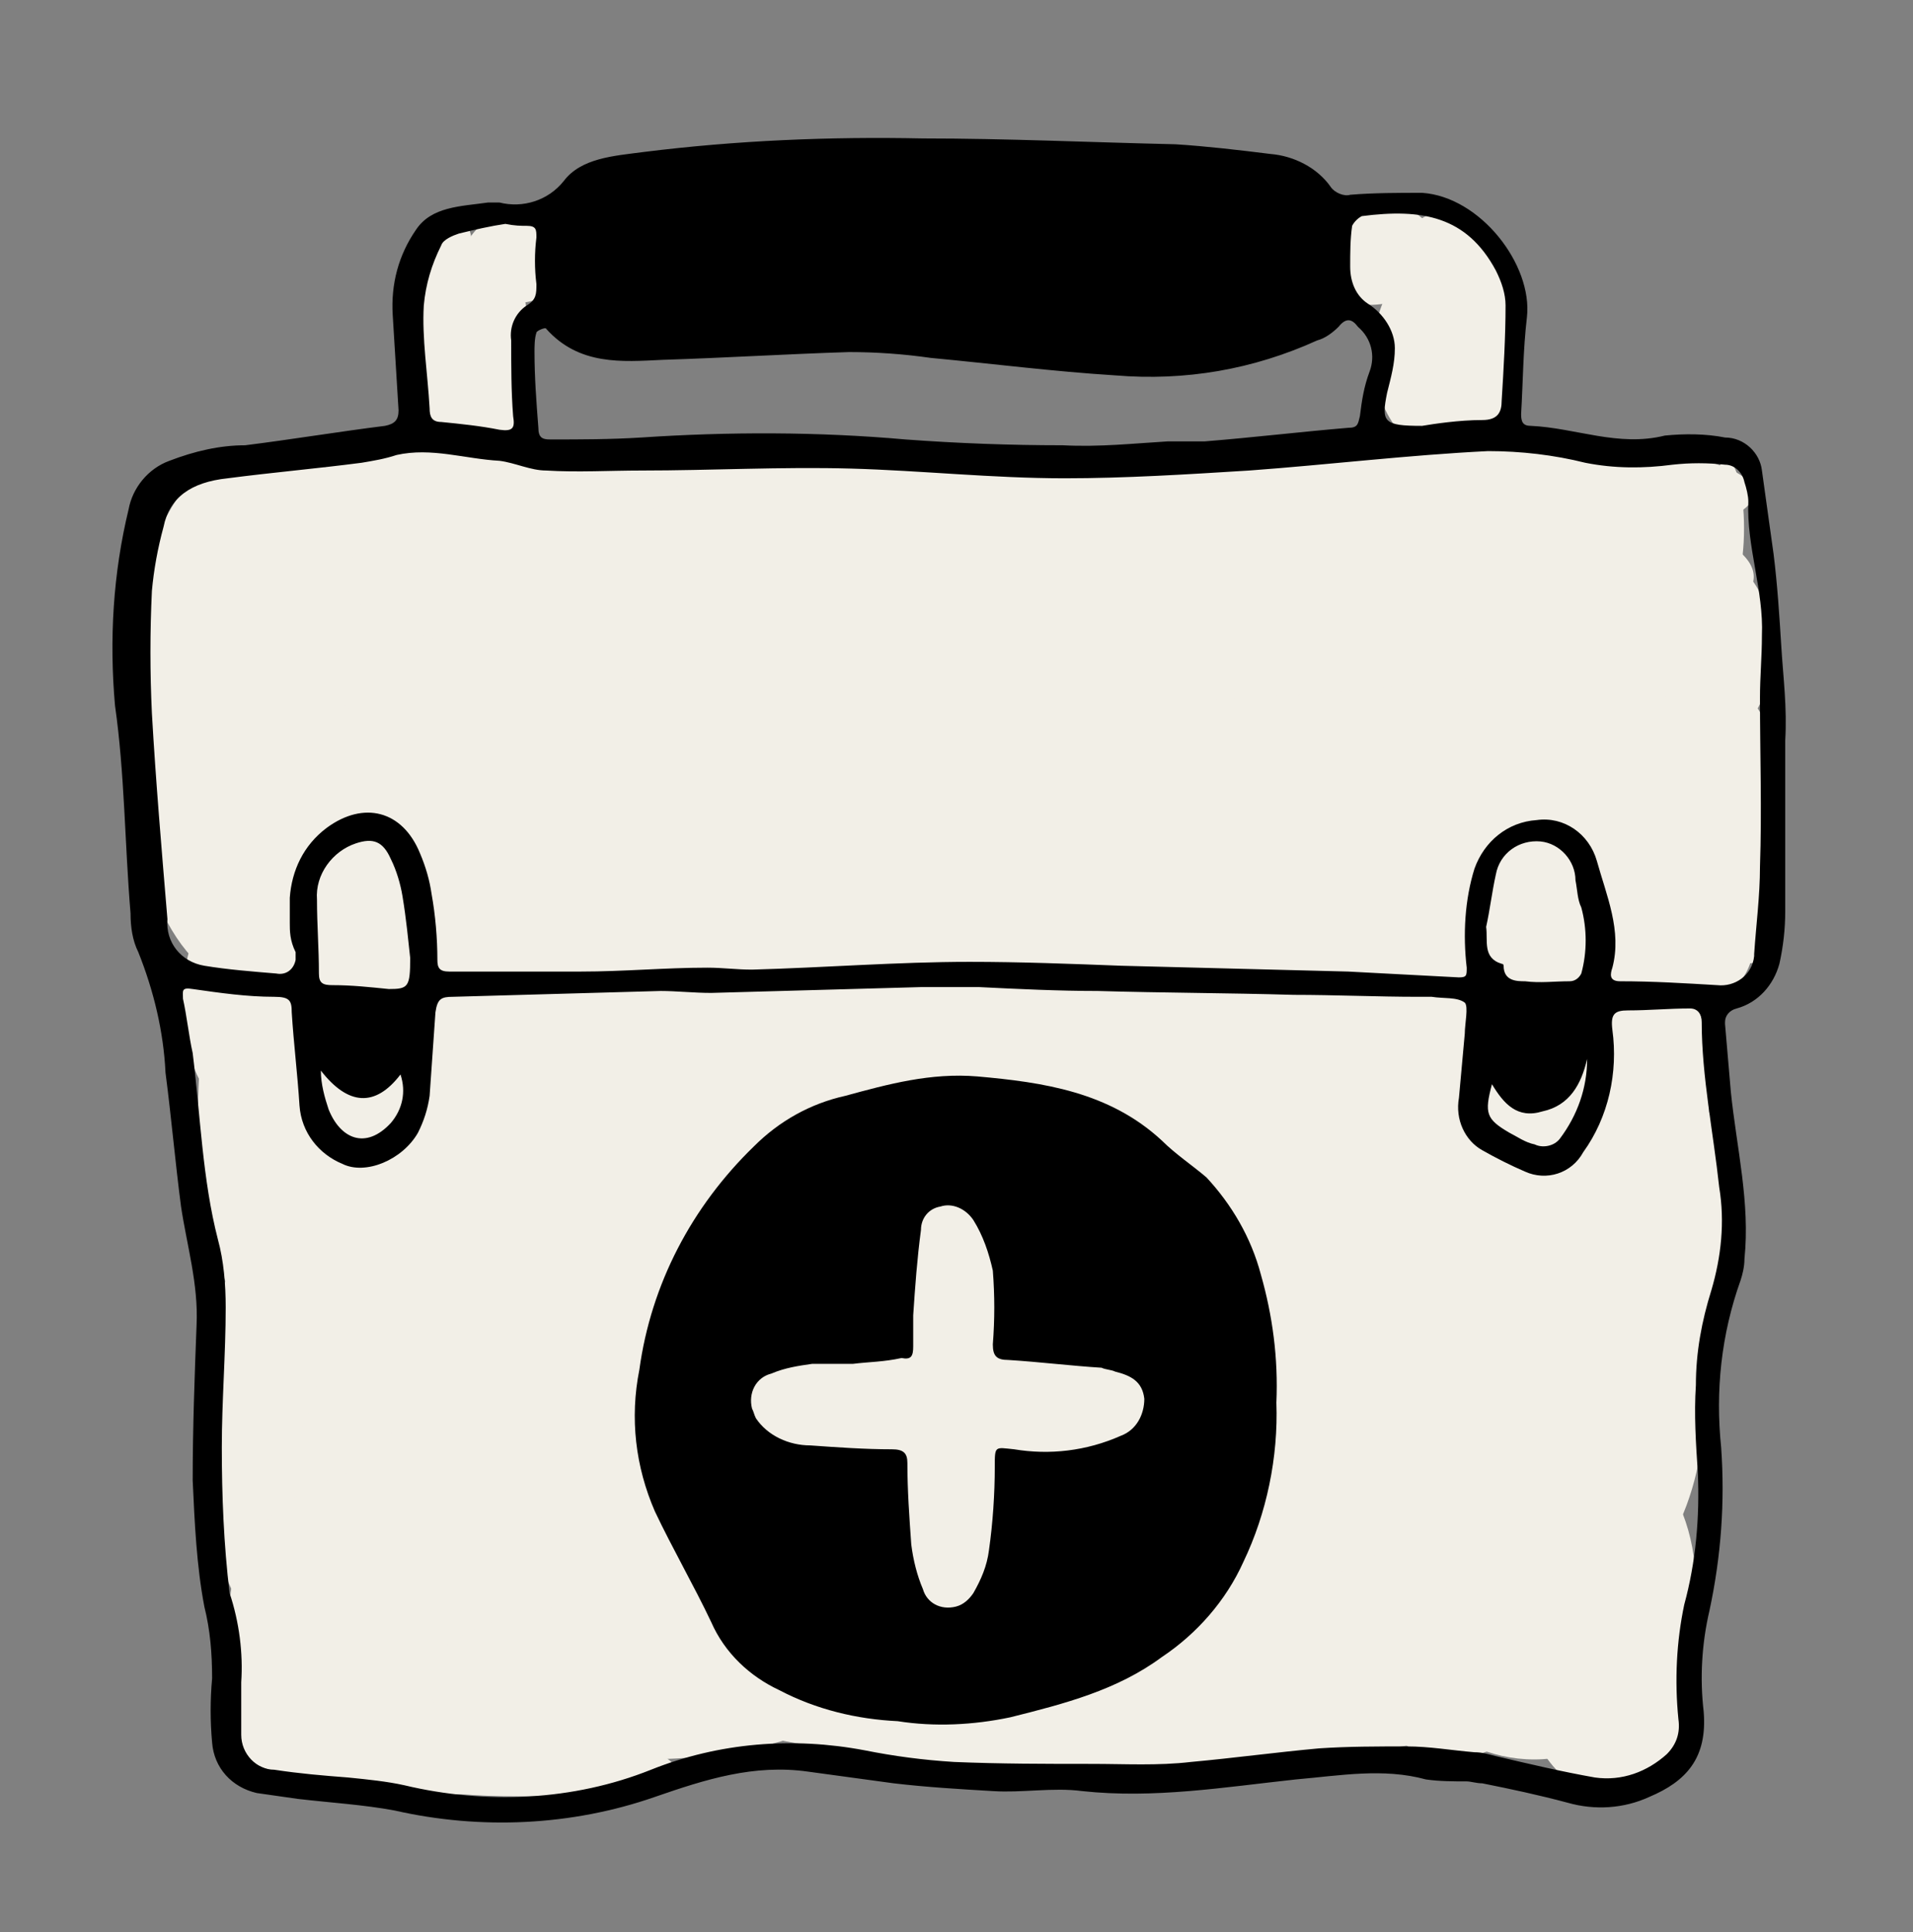 <?xml version="1.0" encoding="UTF-8"?> <!-- Generator: Adobe Illustrator 24.3.0, SVG Export Plug-In . SVG Version: 6.00 Build 0) --> <svg xmlns="http://www.w3.org/2000/svg" xmlns:xlink="http://www.w3.org/1999/xlink" version="1.1" id="Capa_1" x="0px" y="0px" viewBox="0 0 98.5 99.5" style="enable-background:new 0 0 98.5 99.5;" xml:space="preserve"><rect x="0" y="0" width="98.5" height="99.5" fill="#808080" stroke="none"/> <style type="text/css"> .st0{fill:#F2EFE7;} </style> <ellipse class="st0" cx="49.1" cy="57.1" rx="38.9" ry="33.4"></ellipse> <ellipse class="st0" cx="12.5" cy="37" rx="6.1" ry="13.6"></ellipse> <ellipse transform="matrix(0.543 -0.84 0.84 0.543 -15.764 33.545)" class="st0" cx="22.9" cy="31.2" rx="7.1" ry="9.8"></ellipse> <ellipse class="st0" cx="54" cy="29.7" rx="36.3" ry="6.5"></ellipse> <ellipse class="st0" cx="24.3" cy="24.8" rx="4.3" ry="2.6"></ellipse> <ellipse class="st0" cx="31.1" cy="24.8" rx="3.8" ry="1.9"></ellipse> <ellipse class="st0" cx="24.9" cy="18.4" rx="2.4" ry="6.4"></ellipse> <ellipse class="st0" cx="26.6" cy="13.3" rx="2.7" ry="2.3"></ellipse> <ellipse class="st0" cx="70.5" cy="13" rx="3.6" ry="2.7"></ellipse> <ellipse class="st0" cx="74.4" cy="18.2" rx="3.7" ry="5.2"></ellipse> <ellipse transform="matrix(0.927 -0.375 0.375 0.927 0.559 28.835)" class="st0" cx="74.4" cy="13" rx="2.5" ry="2.1"></ellipse> <ellipse class="st0" cx="23.2" cy="12.6" rx="1.1" ry="1.6"></ellipse> <ellipse class="st0" cx="22.7" cy="18.5" rx="1.6" ry="5.5"></ellipse> <circle class="st0" cx="15.8" cy="25.6" r="1.8"></circle> <ellipse class="st0" cx="82.9" cy="41.5" rx="9" ry="9.4"></ellipse> <ellipse class="st0" cx="87.7" cy="48.5" rx="2.6" ry="3"></ellipse> <ellipse class="st0" cx="90.1" cy="46.7" rx="1.5" ry="2.9"></ellipse> <ellipse class="st0" cx="88.9" cy="33.4" rx="2.3" ry="4.3"></ellipse> <ellipse class="st0" cx="77" cy="24.1" rx="8.1" ry="1.2"></ellipse> <circle class="st0" cx="82.8" cy="27.1" r="4.1"></circle> <ellipse class="st0" cx="86.4" cy="25" rx="2.5" ry="1.7"></ellipse> <ellipse class="st0" cx="86.7" cy="27.5" rx="1.9" ry="4.5"></ellipse> <ellipse class="st0" cx="83.9" cy="25.4" rx="6.4" ry="2.1"></ellipse> <ellipse class="st0" cx="88.9" cy="27.2" rx="0.9" ry="3.5"></ellipse> <ellipse class="st0" cx="85.6" cy="32.5" rx="2.4" ry="3.4"></ellipse> <ellipse class="st0" cx="79" cy="81.5" rx="8.3" ry="9.1"></ellipse> <ellipse class="st0" cx="64.7" cy="85.6" rx="16" ry="4.9"></ellipse> <ellipse class="st0" cx="55.7" cy="88.5" rx="13.5" ry="2.9"></ellipse> <ellipse class="st0" cx="15.6" cy="76.5" rx="4.8" ry="8.3"></ellipse> <ellipse class="st0" cx="12.3" cy="51.6" rx="2.9" ry="5.6"></ellipse> <ellipse class="st0" cx="20.9" cy="83" rx="9.1" ry="7.6"></ellipse> <ellipse class="st0" cx="13.7" cy="69.5" rx="2.8" ry="5.3"></ellipse> <ellipse class="st0" cx="22.8" cy="89" rx="11.5" ry="3.4"></ellipse> <ellipse class="st0" cx="13.2" cy="85.7" rx="1.4" ry="3.3"></ellipse> <ellipse class="st0" cx="33.1" cy="86.5" rx="11.2" ry="4.1"></ellipse> <ellipse class="st0" cx="26.7" cy="91" rx="8" ry="1.5"></ellipse> <ellipse class="st0" cx="74.8" cy="88.5" rx="3.3" ry="2"></ellipse> <ellipse class="st0" cx="82.2" cy="71.8" rx="5.6" ry="10.2"></ellipse> <ellipse class="st0" cx="86.9" cy="63.5" rx="2.1" ry="7.3"></ellipse> <ellipse class="st0" cx="83" cy="87.4" rx="4.3" ry="5"></ellipse> <ellipse transform="matrix(0.927 -0.375 0.375 0.927 -0.168 29.308)" class="st0" cx="75.2" cy="15.1" rx="2.5" ry="2.1"></ellipse> <g id="Grupo_37677" transform="translate(-122.479 -186.371)"> <path id="Trazado_38047" d="M214.4,224.5c0,2.9,0,5.9,0,8.8c0,0.9-0.1,1.8-0.3,2.7c-0.3,1.1-1.1,2-2.2,2.3 c-0.4,0.1-0.6,0.4-0.6,0.7v0.1c0.1,1.2,0.2,2.3,0.3,3.5c0.3,2.9,1,5.7,0.7,8.6c0,0.4-0.1,0.8-0.2,1.1c-1,2.8-1.3,5.7-1,8.6 c0.2,2.8,0,5.6-0.6,8.4c-0.4,1.7-0.5,3.5-0.3,5.2c0.2,2.4-0.9,3.6-2.8,4.4c-1.3,0.6-2.8,0.7-4.2,0.3c-1.5-0.4-2.9-0.7-4.4-1 c-0.3,0-0.6-0.1-0.8-0.1c-0.7,0-1.4,0-2.1-0.1c-2.2-0.6-4.4-0.2-6.7,0c-3.7,0.4-7.3,1-11,0.6c-1.5-0.2-3.1,0.1-4.6,0 c-1.7-0.1-3.4-0.2-5.1-0.4c-1.5-0.2-2.9-0.4-4.4-0.6c-2.8-0.4-5.3,0.4-7.9,1.3c-4.3,1.5-9,1.7-13.4,0.7c-1.6-0.3-3.3-0.4-5-0.6 c-0.7-0.1-1.4-0.2-2.1-0.3c-1.3-0.3-2.2-1.3-2.3-2.6c-0.1-1.1-0.1-2.2,0-3.3c0-1.3-0.1-2.5-0.4-3.7c-0.4-2.1-0.5-4.3-0.6-6.5 c0-2.7,0.1-5.4,0.2-8c0.1-2.1-0.5-4.1-0.8-6.1c-0.3-2.3-0.5-4.6-0.8-6.9c-0.1-2.1-0.6-4.2-1.4-6.2c-0.3-0.6-0.4-1.3-0.4-2 c-0.3-3.6-0.3-7.2-0.8-10.7c-0.3-3.4-0.1-6.8,0.7-10.1c0.2-1.1,1-2.1,2.1-2.5c1.3-0.5,2.6-0.8,3.9-0.8c2.4-0.3,4.8-0.7,7.2-1 c0.5-0.1,0.7-0.3,0.7-0.8c-0.1-1.6-0.2-3.3-0.3-4.9c-0.1-1.6,0.3-3.1,1.2-4.4c0.8-1.2,2.3-1.2,3.7-1.4c0.2,0,0.4,0,0.6,0 c1.2,0.3,2.5-0.1,3.3-1.1c0.9-1.2,2.6-1.3,4.1-1.5c4.8-0.6,9.6-0.8,14.4-0.7c4.3,0,8.6,0.2,13,0.3c1.6,0.1,3.3,0.3,4.9,0.5 c1.2,0.1,2.4,0.7,3.1,1.7c0.2,0.3,0.7,0.5,1,0.4c1.2-0.1,2.5-0.1,3.7-0.1c3,0.2,5.7,3.7,5.4,6.4c-0.2,1.7-0.2,3.3-0.3,5 c0,0.4,0.1,0.6,0.5,0.6c2.3,0.1,4.5,1.1,6.9,0.5c1-0.1,2.1-0.1,3.1,0.1c1,0,1.8,0.8,1.9,1.7c0.2,1.4,0.4,2.9,0.6,4.3 c0.2,1.6,0.3,3.2,0.4,4.8S214.5,222.8,214.4,224.5L214.4,224.5z M137.4,233.9L137.4,233.9c0-0.4,0-0.9,0-1.3 c0.1-1.4,0.7-2.7,1.9-3.6c1.9-1.4,3.9-0.9,4.8,1.3c0.3,0.7,0.5,1.4,0.6,2.1c0.2,1.1,0.3,2.3,0.3,3.4c0,0.4,0.1,0.6,0.6,0.6 c2.3,0,4.5,0,6.8,0c2.2,0,4.3-0.2,6.5-0.2c0.8,0,1.5,0.1,2.3,0.1c3.7-0.1,7.5-0.4,11.2-0.4c2.6,0,5.2,0.1,7.8,0.2 c3.9,0.1,7.8,0.2,11.7,0.3c1.9,0.1,3.8,0.2,5.7,0.3c0.4,0,0.4-0.1,0.4-0.5c-0.2-1.7-0.1-3.5,0.4-5.1c0.5-1.4,1.7-2.4,3.2-2.5 c1.4-0.2,2.7,0.7,3.1,2.1c0.5,1.8,1.3,3.6,0.8,5.5c-0.1,0.3-0.2,0.7,0.4,0.7c1.7,0,3.3,0.1,5,0.2c0.9,0.1,1.8-0.5,1.9-1.5v-0.1 c0.1-1.5,0.3-3,0.3-4.5c0.1-2.9,0-5.8,0-8.7c0-1.1,0.1-2.1,0.1-3.2c0.1-2.3-0.8-4.6-0.7-6.9c0-0.3-0.1-0.7-0.2-1 c-0.1-0.5-0.5-0.9-1-0.9c-0.9-0.1-1.8-0.1-2.7,0c-1.5,0.2-3,0.2-4.5-0.1c-1.6-0.4-3.3-0.6-5-0.6c-4.1,0.2-8.2,0.7-12.3,1 c-3.2,0.2-6.4,0.4-9.5,0.4c-3.7,0-7.4-0.4-11-0.5s-7.2,0.1-10.8,0.1c-1.6,0-3.3,0.1-4.9,0c-0.8,0-1.6-0.4-2.4-0.5 c-1.8-0.1-3.5-0.7-5.3-0.3c-0.6,0.2-1.2,0.3-1.8,0.4c-2.3,0.3-4.6,0.5-6.9,0.8c-1.9,0.2-3,1-3.3,2.5c-0.3,1.1-0.5,2.2-0.6,3.3 c-0.1,2.1-0.1,4.2,0,6.3c0.2,3.5,0.5,7,0.8,10.6c-0.1,1.2,0.7,2.2,1.9,2.4s2.5,0.3,3.7,0.4c0.5,0.1,0.9-0.2,1-0.7 c0-0.1,0-0.2,0-0.4C137.4,234.8,137.4,234.3,137.4,233.9L137.4,233.9z M134.9,273c0,0.9,0,1.8,0,2.7c0,1,0.8,1.8,1.7,1.8 c1.3,0.2,2.5,0.3,3.8,0.4c1,0.1,2,0.2,2.9,0.4c4.2,1,8.7,0.8,12.7-0.8c3.5-1.4,7.3-1.7,11-1c1.5,0.3,3,0.5,4.6,0.6 c2.4,0.1,4.7,0.1,7.1,0.1c1.7,0,3.4,0.1,5.1-0.1c2.2-0.2,4.4-0.5,6.6-0.7c1.5-0.1,3-0.1,4.5-0.1c1.2,0,2.3,0.2,3.5,0.3 c0.4,0,0.7,0.1,1.1,0.2c1.7,0.4,3.4,0.8,5.1,1.1c1.4,0.2,2.7-0.3,3.7-1.2c0.5-0.5,0.7-1.1,0.6-1.8c-0.2-2-0.1-4,0.3-5.9 c0.6-2.2,0.8-4.5,0.7-6.8c-0.1-1.5-0.2-3-0.1-4.5c0-1.7,0.3-3.3,0.8-4.9c0.5-1.7,0.7-3.5,0.4-5.3c-0.3-2.8-0.9-5.7-0.9-8.5 c0-0.4-0.2-0.7-0.6-0.7c-1.1,0-2.1,0.1-3.2,0.1c-0.7,0-0.9,0.2-0.8,1c0.3,2.2-0.2,4.5-1.5,6.3c-0.6,1.1-1.9,1.5-3,1 c-0.7-0.3-1.5-0.7-2.2-1.1c-0.9-0.5-1.4-1.6-1.2-2.7c0.1-1.1,0.2-2.2,0.3-3.3c0-0.5,0.2-1.4,0-1.6c-0.4-0.3-1.1-0.2-1.7-0.3 c-0.2,0-0.4,0-0.7,0c-2.1,0-4.3-0.1-6.4-0.1c-3.4-0.1-6.7-0.1-10.1-0.2c-2,0-4.1-0.1-6.1-0.2c-1,0-2,0-3,0 c-3.6,0.1-7.2,0.2-10.8,0.3c-0.9,0-1.8-0.1-2.6-0.1c-3.6,0.1-7.1,0.2-10.7,0.3c-0.6,0-0.8,0.1-0.9,0.8c-0.1,1.4-0.2,2.9-0.3,4.3 c-0.1,0.7-0.3,1.3-0.6,1.9c-0.8,1.4-2.7,2.2-3.9,1.6c-1.2-0.5-2.1-1.6-2.2-3c-0.1-1.6-0.3-3.2-0.4-4.8c0-0.6-0.1-0.8-0.9-0.8 c-1.4,0-2.8-0.2-4.2-0.4c-0.6-0.1-0.5,0.1-0.5,0.5c0.2,0.9,0.3,1.9,0.5,2.8c0.4,3.2,0.5,6.5,1.3,9.6c0.3,1.1,0.4,2.3,0.4,3.5 c0,2.4-0.2,4.8-0.2,7.2c0,2.5,0.1,5,0.4,7.5C134.8,269.9,135,271.5,134.9,273z M182.6,209.1c0.7,0,1.3,0,1.9,0 c2.5-0.2,5-0.5,7.4-0.7c0.5,0,0.5-0.2,0.6-0.6c0.1-0.8,0.2-1.5,0.5-2.3s0.1-1.7-0.6-2.3c-0.3-0.4-0.6-0.5-1,0 c-0.3,0.3-0.7,0.6-1.1,0.7c-3.3,1.5-6.8,2.1-10.4,1.8c-3.2-0.2-6.3-0.6-9.5-0.9c-1.4-0.2-2.8-0.3-4.2-0.3c-3.2,0.1-6.4,0.3-9.6,0.4 c-2.1,0.1-4.3,0.3-6-1.6c0-0.1-0.5,0.1-0.5,0.2c-0.1,0.3-0.1,0.7-0.1,1c0,1.3,0.1,2.6,0.2,3.9c0,0.5,0.2,0.6,0.6,0.6 c1.6,0,3.1,0,4.7-0.1c4.5-0.3,9.1-0.3,13.6,0.1c2.7,0.2,5.4,0.3,8.1,0.3C179.1,209.4,180.9,209.2,182.6,209.1L182.6,209.1z M195.7,208.3c0.6-0.1,1.9-0.3,3.1-0.3c0.8,0,1-0.4,1-1c0.1-1.6,0.2-3.3,0.2-4.9c0-0.6-0.2-1.2-0.5-1.8c-1.5-2.8-3.8-3.2-6.9-2.8 c-0.2,0.1-0.4,0.3-0.5,0.5c-0.1,0.7-0.1,1.4-0.1,2.1c0,0.8,0.3,1.5,0.9,1.9c0.8,0.5,1.4,1.4,1.4,2.3c0,0.8-0.2,1.5-0.4,2.3 C193.6,208.1,193.7,208.3,195.7,208.3L195.7,208.3z M148.5,197.9c-0.7,0.1-1.6,0.3-2.4,0.5c-0.3,0.1-0.8,0.3-0.9,0.6 c-0.5,1-0.8,2-0.9,3.1c-0.1,1.7,0.2,3.5,0.3,5.3c0,0.4,0.1,0.7,0.6,0.7c1,0.1,2,0.2,3,0.4c0.7,0.1,0.8-0.1,0.7-0.7 c-0.1-1.3-0.1-2.6-0.1-3.9c-0.1-0.7,0.2-1.4,0.8-1.8c0.5-0.3,0.5-0.6,0.5-1.1c-0.1-0.8-0.1-1.6,0-2.4c0-0.4,0-0.6-0.5-0.6 C149.3,198,149,198,148.5,197.9L148.5,197.9z M143.6,235.7c-0.1-0.9-0.2-2-0.4-3.2c-0.1-0.6-0.3-1.3-0.6-1.9 c-0.4-0.9-0.9-1.1-1.8-0.8c-1.2,0.4-2.1,1.6-2,2.9c0,1.3,0.1,2.5,0.1,3.8c0,0.5,0.2,0.6,0.7,0.6c1,0,1.9,0.1,2.9,0.2 C143.5,237.3,143.6,237.2,143.6,235.7z M199,234.1c0.1,0.7-0.2,1.6,0.8,1.9c0.1,0,0.1,0.1,0.1,0.1c0,0.8,0.7,0.8,1.1,0.8 c0.8,0.1,1.5,0,2.3,0c0.3,0,0.5-0.2,0.6-0.4c0.3-1.1,0.3-2.3,0-3.4c-0.2-0.4-0.2-0.9-0.3-1.4c0-1-0.8-1.9-1.8-2 c-1.1-0.1-2.1,0.6-2.3,1.7C199.3,232.3,199.2,233.2,199,234.1L199,234.1z M139,241.5c0,0.7,0.2,1.4,0.4,2c0.6,1.5,1.9,2.1,3.2,0.7 c0.6-0.7,0.8-1.6,0.5-2.5C141.8,243.4,140.4,243.3,139,241.5L139,241.5z M199.3,242.2c-0.4,1.5-0.3,1.8,0.9,2.5 c0.4,0.2,0.8,0.5,1.3,0.6c0.4,0.2,1,0.1,1.3-0.3c0.9-1.2,1.4-2.6,1.4-4.1c-0.3,1.3-0.9,2.4-2.3,2.7 C200.6,244,199.9,243.2,199.3,242.2L199.3,242.2z"></path> <path id="Trazado_38048" d="M188.2,258.6c0.1,2.8-0.5,5.7-1.7,8.2c-0.9,2-2.4,3.7-4.2,4.9c-2.3,1.7-5,2.4-7.8,3.1 c-1.9,0.4-3.9,0.5-5.8,0.2c-2.1-0.1-4.2-0.6-6.1-1.6c-1.5-0.7-2.8-1.9-3.5-3.5c-0.9-1.9-2-3.8-2.9-5.7c-1-2.3-1.3-4.8-0.8-7.3 c0.6-4.4,2.7-8.4,5.9-11.5c1.3-1.3,2.9-2.2,4.7-2.6c2.2-0.6,4.4-1.2,6.8-1c3.4,0.3,6.8,0.8,9.5,3.3c0.7,0.7,1.6,1.3,2.3,1.9 c1.3,1.4,2.3,3.1,2.8,5C188,254.1,188.3,256.3,188.2,258.6z M166.4,256.6L166.4,256.6c-0.7,0-1.4,0-2.1,0c-0.7,0.1-1.4,0.2-2.1,0.5 c-0.8,0.2-1.2,1-1,1.8c0.1,0.2,0.1,0.3,0.2,0.5c0.6,0.9,1.7,1.4,2.8,1.4c1.4,0.1,2.8,0.2,4.2,0.2c0.6,0,0.8,0.2,0.8,0.7 c0,1.4,0.1,2.8,0.2,4.2c0.1,0.8,0.3,1.6,0.6,2.3c0.2,0.7,0.9,1.1,1.7,0.9c0.4-0.1,0.7-0.4,0.9-0.7c0.4-0.7,0.7-1.4,0.8-2.2 c0.2-1.4,0.3-2.9,0.3-4.3c0-1.1,0-1,1-0.9c1.8,0.3,3.7,0.1,5.5-0.7c0.8-0.3,1.2-1.1,1.2-1.9c-0.1-0.9-0.7-1.2-1.5-1.4 c-0.2-0.1-0.5-0.1-0.7-0.2c-1.6-0.1-3.2-0.3-4.8-0.4c-0.6,0-0.8-0.2-0.8-0.8c0.1-1.3,0.1-2.5,0-3.8c-0.2-0.9-0.5-1.8-1-2.6 c-0.4-0.6-1.1-0.9-1.7-0.7c-0.6,0.1-1,0.6-1,1.2c-0.2,1.5-0.3,2.9-0.4,4.4c0,0.5,0,1.1,0,1.6s-0.1,0.7-0.6,0.6 C168,256.5,167.2,256.5,166.4,256.6L166.4,256.6z"></path> </g> </svg> 